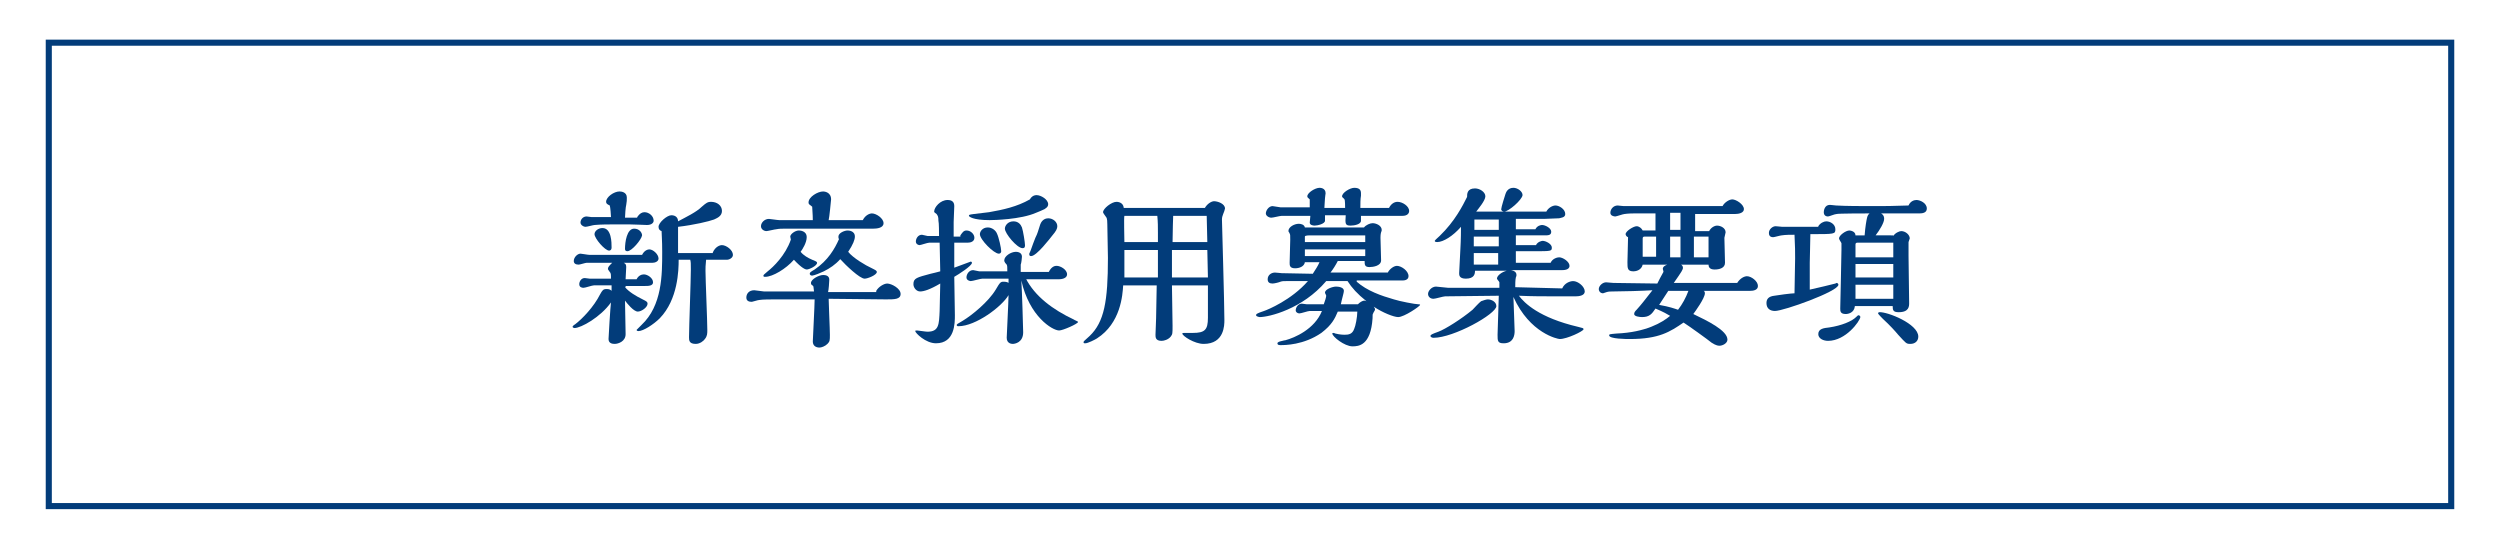<?xml version="1.0" encoding="utf-8"?>
<!-- Generator: Adobe Illustrator 22.1.0, SVG Export Plug-In . SVG Version: 6.00 Build 0)  -->
<svg version="1.1" id="レイヤー_1" xmlns="http://www.w3.org/2000/svg" xmlns:xlink="http://www.w3.org/1999/xlink" x="0px"
	 y="0px" width="410px" height="90px" viewBox="0 0 410 90" style="enable-background:new 0 0 410 90;" xml:space="preserve">
<rect y="0" style="fill:#FFFFFF;" width="410" height="90"/>
<g>
	<path style="fill:#023C7A;" d="M102.5,47.1c0.7,0.8,1.7,1.4,2.9,2c0.6,0.3,0.8,0.4,0.8,0.7c0,0.6-1,1.3-1.6,1.3
		c-0.7,0-1.8-1.4-2.1-1.8c0,0.8,0.1,4.6,0.1,5.5c0,1.2-1.2,1.6-1.8,1.6c-0.4,0-1-0.1-1-0.8c0-0.3,0.3-5.3,0.4-6
		c-1.7,2.4-4.9,4.2-6,4.2c-0.1,0-0.3-0.1-0.3-0.2c0-0.1,0.2-0.3,0.4-0.4c1.2-0.9,3.1-2.9,4.1-4.9c0.4-0.7,0.5-0.9,1.1-0.9
		c0.4,0,0.6,0.1,0.8,0.3v-0.9l-2.9,0c-0.3,0-1.4,0.4-1.7,0.4c-0.3,0-0.7-0.1-0.7-0.6c0-0.4,0.3-1,0.9-1c0.1,0,0.7,0.1,0.8,0.1
		c0.3,0,2.9,0,3.5,0c0-0.7,0-0.9-0.2-1.1c-0.2-0.3-0.3-0.4-0.3-0.5c0-0.3,0.2-0.5,0.7-1H100l-3.8,0c-0.2,0-1.1,0.3-1.3,0.3
		c-0.5,0-0.8-0.2-0.8-0.6c0-0.6,0.6-1.2,1.1-1.2c0.2,0,1.2,0.2,1.5,0.2c1.1,0,3.1,0,4.3,0h2.5c0.5,0,1.1,0,1.8,0
		c0.4-0.8,1-0.9,1.2-0.9c0.6,0,1.5,0.8,1.5,1.5c0,0.5-0.6,0.7-1,0.7h-4.7c0.1,0.1,0.4,0.1,0.4,0.7c0,0.1-0.1,1.8-0.1,2h1.8
		c0.3-0.6,0.8-0.8,1.2-0.8c0.6,0,1.5,0.6,1.5,1.3c0,0.6-0.8,0.6-1.3,0.6h-3.2V47.1z M104.5,35.6c0.4-0.6,0.8-0.8,1.2-0.8
		c0.7,0,1.5,0.6,1.5,1.4c0,0.3-0.3,0.7-1.1,0.7c0,0-2.4-0.1-2.9-0.1H101c-1.2,0-2.4,0-3.5,0.1c-0.2,0-1.2,0.3-1.5,0.3
		c-0.3,0-0.8-0.3-0.8-0.7c0-0.5,0.4-1,1-1c0.1,0,0.7,0.1,0.8,0.1c0.3,0,0.8,0,1,0h2.2c0-0.3-0.1-1.6-0.2-1.9
		c-0.4-0.2-0.6-0.3-0.6-0.6c0-0.8,1.3-1.7,2.2-1.7c0.3,0,1.2,0.1,1.2,1c0,0.4,0,0.7-0.1,1.2c-0.1,0.3-0.2,1.8-0.2,2.1H104.5z
		 M99.9,41.1c-0.7,0-2.4-2-2.4-2.7c0-0.5,0.6-1,1.3-1c1.5,0,1.5,2.4,1.5,3.2C100.3,41.1,99.9,41.1,99.9,41.1z M102.9,41.2
		c-0.4,0-0.4-0.3-0.4-0.4c0-1.1,0.3-3.3,1.5-3.3c0.9,0,1.3,0.7,1.3,1.1C105.2,39.3,103.6,41.2,102.9,41.2z M116.9,41.4
		c0.4-0.9,1.1-1.2,1.5-1.2c0.7,0,1.8,0.8,1.8,1.6c0,0.5-0.6,0.8-1,0.8h-3.4c-0.1,0.9-0.1,1.4-0.1,1.8c0,1.4,0.3,8.2,0.3,9.7
		c0,0.6,0,1-0.4,1.5c-0.2,0.3-0.8,0.8-1.5,0.8c-1.1,0-1.1-0.6-1.1-1.1c0-1.6,0.3-9.4,0.3-11.1c0-1,0-1.2-0.1-1.6h-1.9
		c0,1.7-0.1,6.5-3.1,9.6c-1,1-2.7,2.1-3.5,2.1c-0.2,0-0.3-0.1-0.3-0.2c0,0,0.7-0.7,0.8-0.8c3.4-3.2,3.4-8.2,3.4-12
		c0-2-0.1-2.8-0.1-3.4c-0.3-0.1-0.5-0.3-0.5-0.7c0-0.7,1.4-1.9,2.1-1.9c0.7,0,1.1,0.4,1.1,1c1.3-0.7,3-1.5,3.9-2.4
		c0.8-0.7,1-0.8,1.5-0.8c1,0,1.8,0.6,1.8,1.5s-0.9,1.2-1.3,1.4c-0.8,0.3-3.3,0.9-5.9,1.2v4.3H116.9z"/>
	<path style="fill:#023C7A;" d="M143.7,47.7c0.4-0.7,1.3-1.2,1.8-1.2c0.7,0,2.2,0.8,2.2,1.7c0,0.9-1,0.9-2.4,0.9
		c-0.8,0-9.1-0.1-9.4-0.1c0,0.8,0.2,4.9,0.2,5.9c0,0.9,0,1.1-0.4,1.5c-0.4,0.4-1,0.6-1.3,0.6c-0.6,0-1.1-0.3-1.1-1
		c0-0.3,0.3-5.9,0.3-6.9c-0.9,0-5.4,0-6.5,0c-0.6,0-2.1,0-2.6,0.1c-0.2,0-1.1,0.3-1.2,0.3c-0.4,0-0.9-0.1-0.9-0.7s0.4-1.2,1.3-1.2
		c0.2,0,1.4,0.2,1.6,0.2h8.2l-0.1-0.8c0-0.1-0.3-0.3-0.3-0.3c-0.1-0.1-0.1-0.2-0.1-0.3c0-0.6,1.3-1.3,2-1.3c1,0,1,0.6,1,0.8
		c0,0.3-0.1,1.7-0.2,2H143.7z M141.5,36.1c0.4-0.8,1.1-1.1,1.5-1.1c0.7,0,1.9,0.8,1.9,1.6c0,0.8-1.1,0.9-1.7,0.9h-14.4
		c-0.6,0-1,0-1.5,0.1c-0.2,0-1.4,0.3-1.6,0.3c-0.4,0-0.9-0.3-0.9-0.8c0-0.6,0.6-1.2,1.3-1.2c0.2,0,1.4,0.2,1.7,0.2h5.5
		c0-1-0.1-1.8-0.1-2.2c-0.5-0.4-0.6-0.4-0.6-0.7c0-0.9,1.5-1.8,2.4-1.8c0.2,0,1.3,0.1,1.3,1.3c0,0.1-0.3,3.1-0.4,3.4H141.5z
		 M133.2,42.6c0.5,0.2,0.8,0.3,0.8,0.5c0,0.5-1.3,1.1-1.7,1.1c-0.2,0-0.8-0.2-2.1-1.6c-1.3,1.5-3.5,2.8-4.7,2.8
		c-0.2,0-0.3,0-0.3-0.2c0-0.1,0.1-0.2,0.7-0.7c0.9-0.7,2.9-2.6,3.8-5.2c0-0.1-0.1-0.4-0.1-0.5c0-0.4,0.8-1,1.4-1
		c0.1,0,1.3,0,1.3,1.1c0,0.9-0.7,2-1,2.4C131.8,41.9,132.5,42.3,133.2,42.6z M143,44c0.6,0.3,0.8,0.4,0.8,0.6c0,0.5-1.5,1.1-2,1.1
		c-0.8,0-3.1-2.2-4-3.2c-0.8,0.9-1.7,1.5-2.7,2c-0.4,0.2-1.6,0.7-1.9,0.7c-0.2,0-0.4-0.1-0.4-0.3s0.1-0.3,0.8-0.7
		c2.2-1.5,3.3-3.4,4-5c-0.1-0.1-0.1-0.2-0.1-0.4c0-0.6,1-1,1.5-1c0.1,0,1.2,0,1.2,1c0,0.5-0.3,1.3-1.1,2.5
		C139.9,42.3,141.9,43.5,143,44z"/>
	<path style="fill:#023C7A;" d="M157.5,38.6c0.3-0.4,0.5-0.8,1-0.8c0.7,0,1.3,0.6,1.3,1.2c0,0.6-0.6,0.8-1.1,0.8h-2.2v4.1
		c1.1-0.4,2.7-1,2.7-1c0.1,0,0.2,0.1,0.2,0.2c0,0.5-2.2,1.9-2.9,2.3c0,0.9,0.1,5.3,0.1,6.3c0,1.3,0,4.6-3.1,4.6
		c-1.7,0-3.4-1.7-3.4-2c0-0.1,0.1-0.1,0.3-0.1c0.2,0,1.4,0.2,1.7,0.2c1.9,0,1.9-1.2,2-3.4l0.1-4.5c-1.7,1-2.7,1.3-3.3,1.3
		c-0.6,0-1.1-0.6-1.1-1.2c0-1,0.6-1.1,2.8-1.7c0.4-0.1,1.3-0.3,1.6-0.4l-0.1-4.7h-1.7c-0.3,0-1.4,0.4-1.6,0.4
		c-0.1,0-0.6-0.1-0.6-0.6c0-0.4,0.3-1.1,1-1.1c0.1,0,0.8,0.2,0.9,0.2h1.9c0-0.4,0-2.2-0.1-2.5c0-0.7-0.1-0.8-0.3-1.1
		c-0.3-0.2-0.4-0.3-0.4-0.4c0-0.7,1-1.9,2.2-1.9c0.7,0,1.1,0.3,1.1,1c0,0.4-0.1,2.2-0.1,2.6c0,0.6,0,1.6,0,2.4H157.5z M168.2,45.6
		c1.5,3,4.5,5.2,7.9,6.8c0.1,0.1,0.7,0.3,0.7,0.4c0,0.3-2.5,1.4-3.1,1.4c-1.1,0-4.9-2.3-6.2-8.2c0.1,1.5,0.3,7.8,0.3,8.5
		c0,1.7-1.4,1.9-1.7,1.9c-0.1,0-1,0-1-1c0-0.4,0.3-6,0.3-7c-1.1,1.9-5.4,5.1-8.2,5.1c-0.1,0-0.3,0-0.3-0.2c0-0.1,0.1-0.2,1-0.7
		c1.5-0.9,4.2-3.1,5.4-5.1c0.7-1.2,0.8-1.3,1.3-1.3c0.4,0,0.7,0.1,0.8,0.2v-0.7h-4.3c-0.3,0-1.6,0.4-1.9,0.4c-0.1,0-0.7-0.1-0.7-0.6
		c0-0.5,0.4-1.2,1.1-1.2c0.1,0,0.9,0.2,1,0.2h4.6c0-0.7,0-0.9-0.1-1.1c-0.4-0.4-0.4-0.6-0.4-0.7c0-0.7,1.1-1.4,1.9-1.4
		c0.1,0,1,0,1,0.8c0,0.2-0.1,1.1-0.2,1.3c0,0.4,0,0.8,0,1.2h4.6c0.5-1,1.1-1,1.3-1c0.6,0,1.7,0.6,1.7,1.4c0,0.7-1,0.8-1.3,0.8H168.2
		z M170,32c0.7,0,1.9,0.7,1.9,1.5c0,0.5-0.5,0.7-0.6,0.8c-0.2,0.1-1.1,0.5-1.4,0.6c-2.5,1.1-6.9,1.2-7.6,1.2c-2.8,0-3.4-0.6-3.4-0.7
		c0-0.2,0.1-0.2,0.8-0.3c1.7-0.2,1.8-0.2,2.5-0.3c2.3-0.4,4.6-0.9,6.7-2.1C169.1,32.3,169.5,32,170,32z M163.8,41.6
		c-0.8,0-3.1-2.3-3.1-3.2c0-0.4,0.4-1.1,1.3-1.1c0.7,0,1.3,0.5,1.5,1c0.3,0.6,0.7,2.4,0.7,2.9C164.2,41.2,164.2,41.6,163.8,41.6z
		 M167.7,40.7c-0.9,0-2.9-2.4-2.9-3.2c0-0.5,0.5-1.2,1.4-1.2c0.8,0,1.2,0.5,1.4,1c0.2,0.6,0.5,2.5,0.5,2.9
		C168.1,40.4,168.1,40.7,167.7,40.7z M170.6,36.8c0.3-0.8,0.9-1,1.3-1c0.8,0,1.5,0.6,1.5,1.3c0,0.4-0.2,0.8-0.8,1.5
		c-0.4,0.5-2.6,3.4-3.5,3.4c-0.2,0-0.3-0.1-0.3-0.3c0,0,0-0.1,0-0.1c0.3-0.6,0.4-1.1,1-2.6C170.2,38.2,170.2,38,170.6,36.8z"/>
	<path style="fill:#023C7A;" d="M197.6,34.1c0.4-0.7,1.1-1.1,1.5-1.1c0.6,0,1.8,0.4,1.8,1.2c0,0.1-0.2,0.7-0.3,0.9
		c-0.1,0.3-0.2,0.5-0.2,0.9c0,0.3,0.4,13.9,0.4,16.5c0,0.8,0,3.9-3.4,3.9c-1.5,0-3.5-1.3-3.5-1.7c0-0.1,0.2-0.1,0.3-0.1
		c0.2,0,1.2,0,1.4,0c2,0,2.5-0.5,2.5-2.5v-5.3h-5.9c0,1,0.1,5.6,0.1,6.6c0,1.3,0,1.4-0.3,1.8c-0.4,0.5-1.1,0.7-1.5,0.7
		c-1,0-1-0.6-1-1c0-0.4,0.1-2.2,0.1-2.7l0.1-5.4h-5.5c-0.1,1.6-0.4,6.2-4.3,8.7c-0.3,0.2-1.5,0.8-1.9,0.8c-0.2,0-0.3,0-0.3-0.2
		c0-0.1,0.1-0.2,1-1c2.4-2.3,3-5.7,3-12.8c0-0.8-0.1-4.6-0.1-5.5c0-0.3,0-1-0.2-1.2c-0.3-0.4-0.5-0.7-0.5-0.8c0-0.6,1.4-1.7,2.2-1.7
		c0.1,0,1.1,0,1.2,1L197.6,34.1z M189.9,45.5V41h-5.5v2.3c0,0.9,0,1.5,0,2.2H189.9z M189.9,39.7v-1.5c0-1,0-1.8-0.1-2.8h-5.4
		c-0.1,0.3,0,3.6,0,4.3H189.9z M198,39.7l-0.1-4.3h-5.5c0,0.2-0.1,2.6-0.1,4.3H198z M198.1,45.5L198,41h-5.8c0,0.6,0,3.8,0,4.5
		H198.1z"/>
	<path style="fill:#023C7A;" d="M222.5,46.2c1.7,1.5,4,2.3,6.1,2.9c0.9,0.3,3.5,0.8,4,0.8c0.1,0,0.3,0,0.3,0.1c0,0.2-2.6,2-3.6,2
		c-0.7,0-2.5-0.7-4-1.7c0.2,0.3,0.2,0.3,0.2,0.5c0,0.1-0.3,0.5-0.3,0.6c-0.1,0.1-0.1,0.3-0.1,0.8c-0.3,4.5-2.3,4.6-3.3,4.6
		c-1.3,0-3.3-1.6-3.3-2.1c0-0.1,0.1-0.1,0.2-0.1c0.1,0,0.3,0.1,0.3,0.1c0.8,0.2,1.4,0.2,1.5,0.2c0.7,0,1.3-0.1,1.6-1
		c0.2-0.4,0.5-1.9,0.5-2.8h-3.2c-0.5,1.2-1,2.2-2.7,3.5c-2.9,2-6,2-6.7,2c-0.2,0-0.5,0-0.5-0.3c0-0.1,0.1-0.2,0.4-0.3
		c0.1,0,0.7-0.2,0.9-0.2c1.5-0.4,4.8-1.8,6-4.8h-2c-0.3,0-1.4,0.4-1.7,0.4c-0.3,0-0.6-0.2-0.6-0.5c0-0.5,0.4-1.1,1-1.1
		c0.1,0,0.7,0.1,0.8,0.1l2.8,0c0.2-0.5,0.4-1.2,0.4-1.4c0-0.1-0.2-0.4-0.2-0.5c0-0.6,1.3-1,1.8-1c0.4,0,1.3,0.1,1.3,0.7
		c0,0.3-0.3,1.2-0.5,2.2h2.8c0.3-0.3,0.7-0.6,1.1-0.6l0.3,0.1c-1.5-1.2-2.4-2.2-3.1-3.3h-3.5c-3.9,4.6-9.4,5.9-10.9,5.9
		c-0.1,0-0.6-0.1-0.6-0.3c0-0.2,0.1-0.3,1.3-0.7c0.6-0.2,4.5-1.8,7.2-4.9h-3.6c-0.4,0-0.6,0-0.9,0.1c-0.2,0.1-1,0.3-1.3,0.3
		c-0.5,0-0.8-0.2-0.8-0.7c0-0.7,0.6-1.1,1.2-1.1c0.2,0,1,0.1,1.1,0.1c0.7,0,4.3,0.1,5.1,0.1c0.5-0.8,0.8-1.2,1.1-1.9H214
		c-0.1,0.7-0.9,1-1.6,1c-0.9,0-0.9-0.5-0.9-0.9c0-0.5,0.1-3.2,0.1-3.8c0-0.8,0-0.8-0.1-1c0-0.1-0.2-0.3-0.2-0.4c0-0.7,1-1.2,1.7-1.2
		c0.3,0,0.9,0.1,1,0.6h9.7c0.3-0.4,1-0.7,1.4-0.7c0.6,0,1.5,0.4,1.5,1.1c0,0.1,0,0.2-0.1,0.4c-0.1,0.3-0.1,0.8-0.1,0.9
		c0,0.5,0.1,3.1,0.1,3.7c0,0.9-1.3,1.1-1.9,1.1c-0.8,0-0.8-0.4-0.8-1h-4.4c-0.3,0.6-0.8,1.4-1.2,1.9c1.3,0,7.9,0,9.4,0
		c0.3-0.6,1-1.1,1.5-1.1c0.7,0,1.9,0.8,1.9,1.7c0,0.3-0.2,0.7-1,0.7c-0.3,0-2,0-2.4,0H222.5z M227.8,34.1c0.3-0.6,0.8-1,1.4-1
		c0.8,0,1.9,0.7,1.9,1.5c0,0.4-0.3,0.8-1.1,0.8c-1,0-5.7,0-6.8,0c0,0.1,0,0.7,0,0.8c0,0.6-1.1,0.8-1.7,0.8c-0.9,0-0.9-0.3-0.8-1.7
		h-3.4v0.9c0,0.5-1.2,0.8-1.7,0.8c-0.3,0-0.8-0.1-0.8-0.5c0-0.1,0.1-1,0.1-1.1h-4.7c-0.3,0-1.4,0.3-1.7,0.3c-0.4,0-0.9-0.3-0.9-0.7
		c0-0.5,0.5-1.2,1.1-1.2c0.2,0,1.1,0.2,1.3,0.2l4.8,0c0-0.4,0-0.9,0-1.3c-0.3-0.3-0.4-0.3-0.4-0.5c0-0.6,1.3-1.4,2-1.4
		c0.1,0,1,0,1,0.9c0,0.1-0.1,0.6-0.1,0.8c0,0.2-0.1,1.3-0.1,1.6h3.4c0-0.1,0-1.3-0.1-1.4c-0.1-0.2-0.4-0.3-0.4-0.5
		c0-0.6,1.3-1.4,2-1.4c0.9,0,1.1,0.4,1.1,0.9c0,0.1,0,0.3,0,0.4c-0.1,0.5-0.1,1.4-0.1,2L227.8,34.1z M223.9,39.7v-1.1h-8.8
		c-0.5,0-1.1,0-1.1,0.2v0.9H223.9z M223.9,42c0-0.2,0-1,0-1.1H214V42H223.9z"/>
	<path style="fill:#023C7A;" d="M256.2,47.3c0.4-0.9,1.3-1.2,1.8-1.2c0.8,0,1.9,0.9,1.9,1.7c0,0.7-1,0.8-1.5,0.8c-0.4,0-2.5,0-3,0
		c-2.1,0-4.2,0-6.3-0.1c0.9,1.2,3.3,3.6,9.7,5.1c0.8,0.2,0.9,0.2,0.9,0.4c0,0.3-2.7,1.6-3.9,1.6c-0.3,0-4.9-0.9-7.6-6.9
		c0,0.8,0.2,4.7,0.2,5.6c0,0.7-0.2,2-1.8,2c-1,0-1-0.4-1-1.4c0-0.9,0.2-5.4,0.2-6.4l-8.8,0.1c-0.3,0-1.6,0.4-1.9,0.4
		c-0.6,0-0.9-0.4-0.9-0.8c0-0.5,0.6-1.2,1.3-1.2c0.3,0,1.7,0.2,2,0.2h8.4v-0.9c0-0.1-0.4-0.5-0.4-0.6c0-0.5,0.8-1.1,1.6-1.3
		c-2,0-3.6,0-5.2,0c0,0.5-0.1,1.3-1.5,1.3c-1.1,0-1.1-0.6-1.1-0.9c0-0.6,0.2-3.3,0.2-3.9c0.1-1.7,0.1-3.2,0.1-3.7
		c-1.3,1.5-2.9,2.5-3.9,2.5c-0.1,0-0.4,0-0.4-0.2c0-0.1,0.6-0.6,0.8-0.8c2.5-2.4,3.8-5,4.5-6.4c0-0.5,0-1.4,1.3-1.4
		c0.8,0,1.7,0.6,1.7,1.3c0,0.7-1.2,2.1-1.5,2.5h11.5c0.3-0.6,1-1,1.5-1c0.6,0,1.6,0.6,1.6,1.4c0,0.6-0.7,0.6-1,0.7
		c-0.3,0-2.2,0.1-2.5,0.1h-4.6c0,0.6,0,1.3,0,1.7h3.2c0.3-0.6,0.9-0.7,1.1-0.7c0.5,0,1.5,0.5,1.5,1.1c0,0.6-0.5,0.6-1.1,0.6h-4.7
		v1.6h3.3c0.3-0.6,1-0.7,1.1-0.7c0.5,0,1.5,0.5,1.5,1.1c0,0.6-0.1,0.6-3,0.6h-2.9v1.9h5.7c0.3-0.7,1.1-0.9,1.4-0.9
		c0.6,0,1.7,0.7,1.7,1.4c0,0.7-1,0.7-1.2,0.7h-8.4c0.5,0.1,0.9,0.3,0.9,0.8c0,0.1,0,0.2-0.1,0.4c-0.1,0.4-0.1,1.2-0.1,1.6
		L256.2,47.3z M244,49.1c0.6,0,1.4,0.4,1.4,1.1c0,1.3-7,5.2-10.3,5.2c-0.2,0-0.5-0.1-0.5-0.3c0-0.2,0.2-0.3,1.3-0.7
		c1.1-0.4,3.8-2.1,5.6-3.6c0.2-0.2,1.1-1.2,1.4-1.4C243.2,49.3,243.7,49.1,244,49.1z M245.8,40.4v-1.6h-4.1l0,1.6H245.8z
		 M245.7,43.4c0-0.3,0-1.6,0-1.9h-4v1.9H245.7z M245.8,37.7c0-0.3,0-1.5,0-1.7h-4l0,1.7H245.8z M246.7,34.7c-0.2,0-0.5-0.1-0.5-0.4
		c0-0.3,0.6-2.2,0.7-2.5c0.1-0.3,0.4-1,1.3-1c0.7,0,1.5,0.6,1.5,1.2C249.6,32.8,247.4,34.7,246.7,34.7z"/>
	<path style="fill:#023C7A;" d="M284.9,46.4c0.5-0.8,1.2-1.1,1.6-1.1c0.7,0,1.8,0.8,1.8,1.6c0,0.7-0.8,0.8-1.3,0.8
		c-0.4,0-6.6,0-7.6,0c0.2,0.1,0.2,0.3,0.2,0.4c0,0.8-1.6,3-1.9,3.4c2.3,1.1,5.6,2.7,5.6,4.2c0,0.6-0.8,1-1.3,1
		c-0.6,0-1.1-0.4-1.3-0.5c-0.6-0.5-3.8-2.8-4.6-3.3c-2.2,1.5-4,2.7-8.8,2.7c-0.5,0-3.4,0-3.4-0.6c0-0.2,0.1-0.2,1.2-0.3
		c4.8-0.2,7.5-1.8,8.8-2.9c-0.5-0.3-1-0.6-2.4-1.2c-0.6,0.9-1,1.4-2.2,1.4c-0.4,0-1.3-0.1-1.3-0.5c0-0.3,0.2-0.5,0.4-0.7
		c0.9-1,1.1-1.3,2.6-3.2c-1.5,0.1-5,0.2-6.5,0.2c-0.3,0-0.7,0-1,0.1c-0.1,0-0.5,0.2-0.6,0.2c-0.4,0-0.7-0.3-0.7-0.7
		c0-0.5,0.6-1.1,1.2-1.1c0.2,0,1,0.1,1.2,0.1l7.2,0.1c0.1-0.2,0.8-1.6,1-1.9v-0.1c0-0.1-0.1-0.3-0.1-0.4c0-0.7,1.4-0.9,2-0.9
		c0.9,0,1.3,0.3,1.3,0.7c0,0.3-0.1,0.5-1.5,2.5L284.9,46.4z M282.5,33.8c0.3-0.6,1.1-1.1,1.6-1.1c0.6,0,1.9,0.8,1.9,1.6
		c0,0.6-0.8,0.8-1.5,0.8h-6.5c0,0.4,0,2.3,0,2.8h2.3c0.3-0.6,0.9-0.9,1.3-0.9c0.6,0,1.4,0.4,1.4,1.1c0,0.1-0.2,0.8-0.2,0.9
		c0,0.6,0.1,3.4,0.1,4.1c0,0.9-1,1.1-1.7,1.1c-0.9,0-1-0.5-1-0.8h-10.8c-0.2,0.9-1.1,1.1-1.5,1.1c-1,0-1-0.5-1-1.5
		c0-0.6,0.1-3.4,0.1-4.1c-0.3-0.1-0.4-0.4-0.4-0.5c0-0.5,1.3-1.3,1.8-1.3c0.4,0,0.8,0.3,1,0.7h2.1c0-0.9,0-1.9,0-2.8H268
		c-0.1,0-1,0-1.6,0.1c-0.2,0-1.3,0.4-1.5,0.4s-0.8-0.1-0.8-0.6c0-0.6,0.5-1.2,1.2-1.2c0.1,0,0.8,0.1,1,0.1H282.5z M271.6,42.2v-3.4
		h-1.9c-0.3,0-0.3,0.2-0.3,0.4v2.9H271.6z M272.1,50c1.7,0.3,2.5,0.6,3.1,0.8c0.7-0.9,1.3-2,1.7-3.1c-1.3,0-2.2,0-3.3,0L272.1,50z
		 M275.6,37.7c0-0.4,0-2.3,0-2.8h-1.7c0,0.4,0,2.3,0,2.8H275.6z M275.6,42.2v-3.4h-1.7v3.4H275.6z M280.2,42.2v-3.4h-2.4
		c0,0.5,0,2.9,0,3.4H280.2z"/>
	<path style="fill:#023C7A;" d="M298.2,37.1c0.3-0.5,0.9-0.8,1.3-0.8c0.7,0,1.5,0.5,1.5,1.3c0,0.8-0.1,0.8-4.1,0.8
		c0,1-0.1,4-0.1,4.7c0,0.7,0,3.8,0,4.4c1.8-0.4,3-0.7,4.2-1c0,0,0.2-0.1,0.2-0.1c0.1,0,0.3,0.1,0.3,0.3c0,1.1-9,4.3-10.4,4.3
		c-0.8,0-1.4-0.4-1.4-1.3c0-0.7,0.4-1.1,1.3-1.2c0.5-0.1,2.8-0.4,3.3-0.4c0-0.4,0.1-5.6,0.1-5.7c0-1,0-2.1-0.1-3.9
		c-0.6,0-1.5,0-2.1,0.1c-0.2,0-1.2,0.3-1.4,0.3c-0.6,0-0.7-0.4-0.7-0.7c0-0.6,0.6-1.1,1.1-1.1c0.2,0,1,0.1,1.1,0.1H298.2z
		 M299.8,55.9c-0.8,0-1.6-0.4-1.6-1.1c0-0.9,0.9-1,1.8-1.1c2-0.3,3.7-1,4.4-1.7c0.2-0.2,0.3-0.3,0.4-0.3c0.1,0,0.3,0.1,0.3,0.3
		C305,52.7,302.7,55.9,299.8,55.9z M310.5,38.7c0.3-0.5,1-0.8,1.3-0.8c0.7,0,1.4,0.6,1.4,1.2c0,0.1-0.2,0.5-0.2,0.6V42
		c0,1.2,0.1,6.6,0.1,7.7c0,0.5,0,1.5-1.7,1.5c-0.9,0-1-0.3-1-1h-6.2c-0.1,1.1-1.1,1.3-1.5,1.3c-0.9,0-0.9-0.5-0.9-0.9
		c0-0.7,0.2-8.1,0.2-9.6v-1.1c0-0.1-0.4-0.6-0.4-0.8c0-0.5,1.1-1.3,1.7-1.3c0.1,0,1,0.1,1,0.8h1.5c0.1-1.4,0.3-2.5,0.4-2.9
		c0.1-0.4,0.2-0.5,0.4-0.7c-0.5,0-5.2,0-5.4,0.1c-0.3,0-1.2,0.4-1.4,0.4c-0.1,0-0.7,0-0.7-0.7c0-0.2,0.1-1.2,1-1.2
		c0.2,0,0.9,0.1,1,0.1c1.7,0.1,4,0.1,6.4,0.1c1.7,0,2.6,0,5.5-0.1c0.3-0.7,0.9-0.9,1.3-0.9c0.6,0,1.7,0.5,1.7,1.4
		c0,0.7-0.7,0.8-1.2,0.8c-1,0-5.4,0-6.3,0c0.5,0.3,0.5,0.7,0.5,0.9c0,0.6-0.7,1.8-1.4,2.7H310.5z M310.5,39.8h-5.9
		c-0.2,0-0.3,0.1-0.3,0.3v2.1h6.2L310.5,39.8z M310.5,43.3h-6.2v2.2h6.2V43.3z M304.3,46.7v2.3h6.2l0-2.3H304.3z M314.6,55.2
		c0,0.7-0.5,1.2-1.3,1.2c-0.7,0-0.7-0.1-2-1.5c-0.5-0.6-1.3-1.5-2.5-2.6c-0.1-0.1-0.8-0.8-0.8-0.9c0-0.1,0.1-0.2,0.2-0.2
		C309.5,51.1,314.6,53.1,314.6,55.2z"/>
</g>
<rect x="8" y="7" style="fill:none;stroke:#023C7A;stroke-miterlimit:10;" width="394" height="76"/>
</svg>
